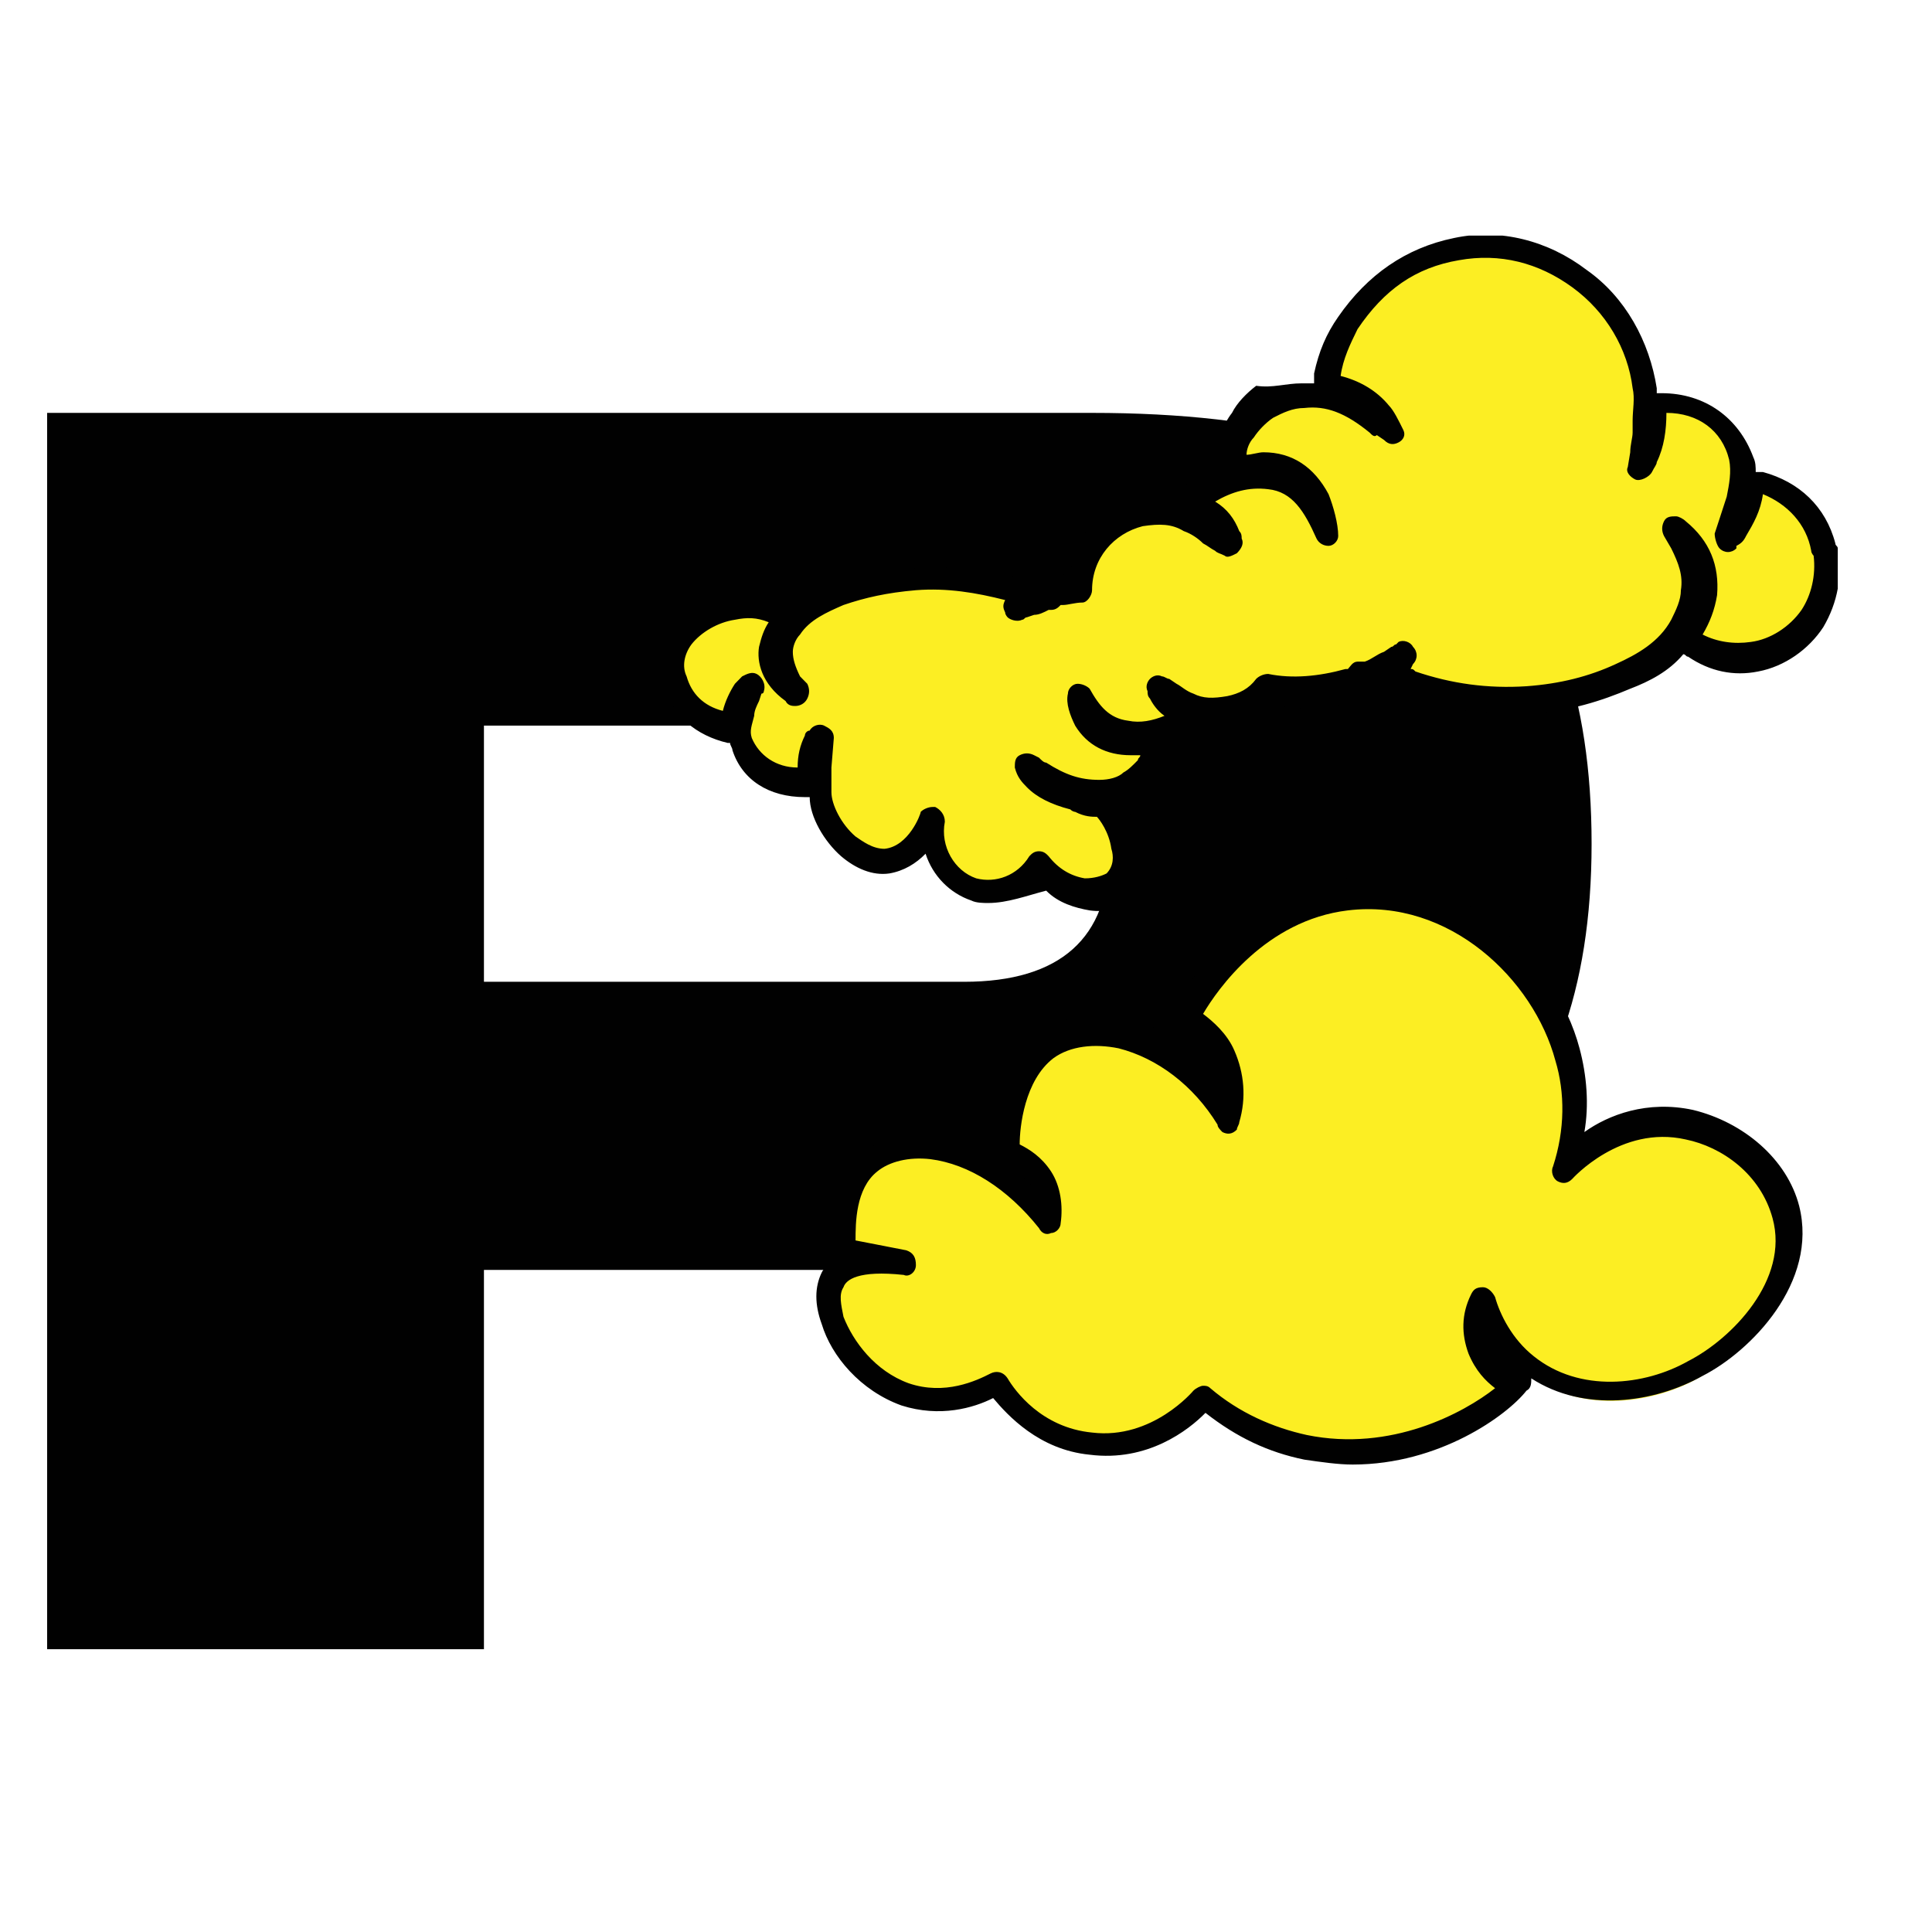<svg width="41" height="41" viewBox="0 0 41 41" fill="none" xmlns="http://www.w3.org/2000/svg">
<g clip-path="url(#clip0_1731_4110)">
<path d="M31.318 11.009C32.957 12.473 33.776 14.772 33.776 17.908C33.776 21.044 32.906 23.291 31.318 24.755C29.679 26.218 26.965 26.95 23.175 26.95H10.27V34.999H1V8.762H23.175C26.965 8.762 29.679 9.493 31.318 11.009ZM23.534 18.117C23.534 17.176 23.278 16.497 22.765 16.079C22.253 15.661 21.485 15.399 20.41 15.399H10.27V20.835H20.461C22.509 20.835 23.534 19.894 23.534 18.117Z" fill="#010101"/>
<path d="M38.693 11.688C38.539 10.957 38.027 10.434 37.31 10.225C37.208 10.172 37.157 10.225 37.157 10.329C37.157 10.695 37.003 11.009 36.849 11.27C36.798 11.322 36.747 11.375 36.644 11.479C36.644 11.479 36.644 11.479 36.593 11.427C36.593 11.375 36.644 11.375 36.644 11.322C36.747 11.113 36.798 10.904 36.849 10.643C36.901 10.329 36.952 10.016 36.901 9.754C36.696 9.023 36.03 8.552 35.211 8.552C35.108 8.552 35.057 8.605 35.057 8.709C35.057 9.075 35.006 9.441 34.903 9.754C34.852 9.807 34.852 9.859 34.801 9.963C34.801 9.963 34.801 9.963 34.749 9.963C34.749 9.702 34.801 9.493 34.801 9.232C34.801 8.918 34.852 8.605 34.801 8.239C34.545 6.357 32.803 4.946 30.806 5.312C29.936 5.521 29.167 6.044 28.655 6.88C28.45 7.193 28.297 7.612 28.194 7.977C28.143 8.186 28.143 8.186 28.297 8.239C28.706 8.343 29.014 8.5 29.27 8.814C29.372 8.918 29.475 9.075 29.526 9.232C29.423 9.127 29.321 9.023 29.218 8.97C28.758 8.605 28.297 8.343 27.682 8.396C27.375 8.396 27.119 8.5 26.914 8.657C26.709 8.761 26.555 8.97 26.453 9.18C26.299 9.389 26.197 9.598 26.197 9.859C26.197 9.963 26.197 10.016 26.351 9.963C26.504 9.911 26.709 9.911 26.863 9.911C27.375 9.911 27.785 10.172 28.041 10.643C28.143 10.852 28.245 11.166 28.194 11.375C27.938 10.8 27.631 10.277 26.965 10.172C26.351 10.068 25.838 10.277 25.378 10.748C25.429 10.8 25.48 10.8 25.531 10.8C25.787 10.957 25.992 11.166 26.146 11.427C26.146 11.479 26.146 11.531 26.197 11.584C26.146 11.531 26.095 11.531 26.043 11.531C25.838 11.375 25.634 11.218 25.378 11.061C25.07 10.852 24.661 10.852 24.302 10.957C23.534 11.113 23.022 11.793 23.022 12.577C22.868 12.577 22.715 12.629 22.561 12.629C22.51 12.629 22.407 12.629 22.407 12.733C22.407 12.733 22.407 12.733 22.356 12.733C22.305 12.733 22.254 12.733 22.202 12.733C22.049 12.786 21.895 12.89 21.741 12.943C21.69 12.943 21.639 12.995 21.588 12.995C21.588 12.995 21.588 12.995 21.588 12.943C21.69 12.89 21.741 12.786 21.844 12.681C21.741 12.629 21.588 12.577 21.485 12.577C20.82 12.368 20.154 12.315 19.488 12.368C18.925 12.42 18.361 12.472 17.849 12.681C17.44 12.838 17.03 13.047 16.774 13.413C16.671 13.57 16.62 13.726 16.569 13.936C16.518 14.197 16.62 14.406 16.774 14.615C16.825 14.667 16.825 14.72 16.927 14.772C16.876 14.772 16.876 14.772 16.876 14.772C16.518 14.511 16.364 14.249 16.364 13.831C16.415 13.622 16.466 13.413 16.62 13.256C16.671 13.152 16.671 13.152 16.62 13.099C16.313 12.943 15.903 12.89 15.545 12.89C14.674 12.995 14.111 13.726 14.316 14.406C14.418 14.929 14.828 15.242 15.442 15.399C15.493 15.399 15.545 15.399 15.545 15.347C15.545 15.085 15.647 14.876 15.801 14.72C15.852 14.667 15.903 14.615 15.954 14.615C15.954 14.615 15.954 14.667 15.903 14.667C15.852 14.824 15.749 14.981 15.698 15.138C15.647 15.347 15.596 15.556 15.647 15.765C15.852 16.288 16.364 16.601 17.03 16.601C17.132 16.601 17.132 16.549 17.132 16.497C17.132 16.235 17.183 16.026 17.286 15.765C17.286 15.713 17.337 15.66 17.388 15.66C17.388 15.765 17.388 15.974 17.388 16.183C17.388 16.235 17.388 16.706 17.388 16.862C17.388 17.437 18.054 18.378 18.771 18.274C19.437 18.221 19.744 17.385 19.744 17.333C19.642 18.012 20 18.639 20.615 18.849C21.127 19.005 21.69 18.796 21.997 18.274C22.458 18.901 23.278 18.953 23.585 18.639C24.097 18.169 23.585 17.072 23.278 17.019C23.227 17.019 23.073 17.019 22.868 16.967C22.817 16.967 22.817 16.915 22.766 16.915C22.51 16.81 22.202 16.706 21.997 16.497C21.895 16.444 21.844 16.34 21.793 16.183C21.895 16.235 21.946 16.34 22.049 16.392C22.407 16.653 22.817 16.81 23.329 16.81C23.585 16.81 23.79 16.758 23.995 16.653C24.148 16.549 24.251 16.444 24.404 16.34C24.507 16.183 24.609 16.026 24.609 15.869C24.609 15.765 24.609 15.765 24.507 15.817C24.353 15.817 24.251 15.869 24.097 15.869C23.688 15.869 23.329 15.66 23.124 15.347C23.022 15.19 22.971 14.981 23.022 14.876C23.227 15.242 23.483 15.608 24.046 15.66C24.558 15.713 24.968 15.556 25.326 15.242C25.275 15.242 25.224 15.19 25.224 15.19C25.019 15.085 24.814 14.929 24.712 14.772C24.712 14.72 24.712 14.667 24.661 14.667C24.712 14.667 24.763 14.72 24.763 14.72C24.917 14.824 25.122 14.929 25.275 15.033C25.531 15.19 25.838 15.19 26.146 15.138C26.504 15.085 26.76 14.929 26.914 14.72C27.477 14.824 28.041 14.772 28.655 14.615C28.758 14.615 28.86 14.615 28.86 14.458C28.86 14.458 28.86 14.458 28.911 14.458C28.962 14.458 29.014 14.458 29.065 14.406C29.27 14.302 29.423 14.197 29.628 14.092C29.68 14.092 29.731 14.04 29.782 14.04C29.782 14.04 29.782 14.04 29.833 14.092C29.731 14.197 29.628 14.302 29.526 14.458C29.68 14.511 29.833 14.563 29.987 14.667C30.806 14.929 31.625 15.033 32.445 14.981C33.111 14.929 33.776 14.772 34.442 14.511C34.954 14.249 35.415 13.988 35.723 13.465C35.825 13.256 35.927 12.995 35.979 12.733C36.03 12.368 35.876 12.002 35.723 11.688C35.671 11.636 35.62 11.531 35.569 11.427C35.62 11.427 35.62 11.427 35.671 11.427C36.081 11.793 36.337 12.211 36.286 12.786C36.235 13.099 36.132 13.361 35.927 13.622C35.825 13.726 35.825 13.726 35.979 13.831C36.388 14.092 36.849 14.197 37.31 14.092C38.232 13.726 38.949 12.681 38.693 11.688Z" fill="#FCEE23"/>
<path d="M20.973 19.163C20.871 19.163 20.717 19.163 20.614 19.111C20.154 18.954 19.795 18.588 19.642 18.117C19.437 18.327 19.181 18.483 18.873 18.536C18.515 18.588 18.156 18.431 17.849 18.17C17.491 17.856 17.183 17.334 17.183 16.916C17.132 16.916 17.132 16.916 17.081 16.916C16.313 16.916 15.749 16.55 15.544 15.922C15.544 15.87 15.493 15.818 15.493 15.766C15.442 15.766 15.442 15.766 15.442 15.766C14.776 15.609 14.264 15.191 14.111 14.563C14.008 14.198 14.111 13.78 14.315 13.466C14.571 13.048 15.032 12.787 15.596 12.682C16.057 12.63 16.466 12.682 16.825 12.891L16.876 12.943C17.132 12.682 17.491 12.525 17.798 12.421C18.31 12.212 18.822 12.107 19.488 12.055C20.205 12.003 20.922 12.107 21.588 12.264C21.639 12.264 21.741 12.316 21.792 12.316C21.844 12.316 21.895 12.368 21.946 12.368C21.997 12.368 21.997 12.421 22.049 12.421C22.049 12.421 22.1 12.421 22.1 12.368C22.151 12.368 22.151 12.316 22.202 12.316C22.253 12.264 22.356 12.212 22.458 12.212C22.561 12.212 22.663 12.159 22.714 12.159C22.817 11.375 23.38 10.696 24.148 10.539C24.456 10.487 24.763 10.487 25.019 10.539C25.019 10.487 25.07 10.435 25.07 10.382C25.326 10.121 25.582 9.964 25.838 9.807C25.787 9.703 25.838 9.651 25.838 9.598C25.89 9.285 25.941 9.023 26.145 8.762C26.248 8.553 26.453 8.344 26.658 8.187C27.016 8.239 27.272 8.135 27.631 8.135C27.733 8.135 27.784 8.135 27.887 8.135C27.887 8.083 27.887 8.03 27.887 7.926C27.989 7.456 28.143 7.09 28.399 6.724C29.014 5.835 29.833 5.26 30.857 5.051C31.83 4.842 32.854 5.104 33.674 5.731C34.493 6.306 35.005 7.246 35.159 8.239C35.159 8.292 35.159 8.292 35.159 8.344C35.21 8.344 35.261 8.344 35.261 8.344C36.183 8.344 36.9 8.867 37.208 9.703C37.259 9.807 37.259 9.912 37.259 10.017C37.31 10.017 37.361 10.017 37.412 10.017C38.181 10.226 38.744 10.748 38.949 11.532C38.949 11.584 39 11.584 39 11.637C39.102 12.212 39 12.787 38.693 13.309C38.385 13.78 37.873 14.145 37.31 14.25C36.798 14.354 36.286 14.25 35.825 13.936C35.774 13.936 35.774 13.884 35.722 13.884C35.415 14.25 35.005 14.459 34.596 14.616C33.981 14.877 33.315 15.086 32.547 15.139C31.677 15.191 30.806 15.086 29.986 14.825C29.884 14.773 29.782 14.773 29.73 14.72C29.679 14.72 29.628 14.668 29.577 14.668C29.526 14.668 29.474 14.616 29.474 14.563C29.423 14.563 29.423 14.616 29.372 14.616C29.321 14.668 29.27 14.668 29.218 14.668C29.167 14.72 29.065 14.825 28.911 14.825C28.297 15.034 27.733 15.086 27.17 14.982C26.965 15.191 26.658 15.348 26.35 15.4C26.094 15.452 25.838 15.452 25.633 15.4C25.633 15.452 25.582 15.452 25.582 15.504C25.377 15.661 25.172 15.766 24.968 15.87C24.968 15.922 24.968 15.922 24.968 15.975C24.968 16.184 24.865 16.393 24.712 16.602C24.609 16.759 24.456 16.916 24.251 17.02C24.148 17.072 23.995 17.125 23.892 17.177C24.046 17.334 24.148 17.595 24.199 17.804C24.353 18.327 24.251 18.797 23.995 19.058C23.79 19.267 23.483 19.372 23.124 19.32C22.817 19.267 22.458 19.163 22.202 18.901C21.792 19.006 21.383 19.163 20.973 19.163ZM19.795 17.125H19.846C19.949 17.177 20.051 17.281 20.051 17.438C19.949 17.961 20.256 18.483 20.717 18.64C21.127 18.745 21.588 18.588 21.844 18.17C21.895 18.117 21.946 18.065 22.049 18.065C22.151 18.065 22.202 18.117 22.253 18.17C22.458 18.431 22.714 18.588 23.021 18.64C23.226 18.64 23.38 18.588 23.483 18.536C23.636 18.379 23.636 18.17 23.585 18.013C23.534 17.647 23.329 17.386 23.278 17.334C23.175 17.334 23.021 17.334 22.817 17.229C22.817 17.229 22.765 17.229 22.714 17.177C22.305 17.072 21.997 16.916 21.792 16.706C21.69 16.602 21.588 16.497 21.536 16.288C21.536 16.184 21.536 16.079 21.639 16.027C21.741 15.975 21.844 15.975 21.946 16.027L22.049 16.079C22.1 16.131 22.151 16.184 22.202 16.184C22.612 16.445 22.919 16.55 23.329 16.55C23.534 16.55 23.738 16.497 23.841 16.393C23.943 16.34 24.046 16.236 24.148 16.131C24.148 16.079 24.199 16.079 24.199 16.027C24.148 16.027 24.097 16.027 23.995 16.027C23.483 16.027 23.073 15.818 22.817 15.4C22.714 15.191 22.612 14.929 22.663 14.72C22.663 14.616 22.765 14.511 22.868 14.511C22.97 14.511 23.073 14.563 23.124 14.616C23.329 14.982 23.534 15.243 23.943 15.295C24.199 15.348 24.456 15.295 24.712 15.191C24.558 15.086 24.456 14.929 24.404 14.825C24.353 14.773 24.353 14.72 24.353 14.668C24.302 14.563 24.353 14.459 24.404 14.407C24.456 14.354 24.558 14.302 24.66 14.354C24.712 14.354 24.763 14.407 24.814 14.407L24.968 14.511C25.07 14.563 25.172 14.668 25.326 14.72C25.531 14.825 25.736 14.825 26.043 14.773C26.299 14.72 26.504 14.616 26.658 14.407C26.709 14.354 26.811 14.302 26.914 14.302C27.426 14.407 27.989 14.354 28.552 14.198H28.604C28.655 14.145 28.706 14.041 28.809 14.041C28.86 14.041 28.911 14.041 28.962 14.041C29.116 13.989 29.218 13.884 29.372 13.832L29.526 13.727C29.577 13.727 29.577 13.675 29.628 13.675L29.679 13.623C29.782 13.57 29.935 13.623 29.986 13.727C30.089 13.832 30.089 13.989 29.986 14.093L29.935 14.198C29.986 14.198 29.986 14.198 30.038 14.25C30.806 14.511 31.574 14.616 32.394 14.563C33.111 14.511 33.725 14.354 34.288 14.093C34.749 13.884 35.21 13.623 35.466 13.152C35.569 12.943 35.671 12.734 35.671 12.525C35.722 12.212 35.62 11.95 35.466 11.637L35.313 11.375C35.261 11.271 35.261 11.166 35.313 11.062C35.364 10.957 35.466 10.957 35.569 10.957C35.62 10.957 35.722 11.009 35.774 11.062C36.286 11.48 36.49 12.003 36.439 12.63C36.388 12.943 36.286 13.205 36.132 13.466C36.439 13.623 36.798 13.675 37.156 13.623C37.566 13.57 37.976 13.309 38.232 12.943C38.437 12.63 38.539 12.212 38.488 11.793C38.488 11.793 38.437 11.741 38.437 11.689C38.334 11.114 37.925 10.696 37.412 10.487C37.361 10.853 37.208 11.114 37.054 11.375C37.003 11.48 36.952 11.532 36.849 11.584V11.637C36.747 11.741 36.593 11.741 36.491 11.637C36.439 11.584 36.388 11.428 36.388 11.323L36.491 11.009C36.542 10.853 36.593 10.696 36.644 10.539C36.695 10.278 36.747 10.017 36.695 9.755C36.542 9.128 36.03 8.762 35.364 8.762C35.364 9.128 35.313 9.494 35.159 9.807C35.159 9.86 35.108 9.912 35.057 10.017C35.005 10.121 34.8 10.226 34.698 10.173C34.596 10.121 34.493 10.017 34.544 9.912L34.596 9.598C34.596 9.442 34.647 9.285 34.647 9.18C34.647 9.076 34.647 9.023 34.647 8.919C34.647 8.71 34.698 8.449 34.647 8.239C34.544 7.403 34.084 6.619 33.367 6.097C32.65 5.574 31.83 5.365 30.96 5.522C30.038 5.679 29.372 6.149 28.809 6.985C28.655 7.299 28.501 7.612 28.45 7.978C28.86 8.083 29.218 8.292 29.474 8.605C29.577 8.71 29.679 8.919 29.782 9.128C29.833 9.233 29.782 9.337 29.679 9.389C29.577 9.442 29.474 9.442 29.372 9.337L29.218 9.233C29.167 9.285 29.116 9.233 29.065 9.18C28.552 8.762 28.143 8.605 27.682 8.658C27.426 8.658 27.221 8.762 27.016 8.867C26.863 8.971 26.709 9.128 26.607 9.285C26.504 9.389 26.453 9.546 26.453 9.651C26.555 9.651 26.709 9.598 26.811 9.598C27.426 9.598 27.887 9.912 28.194 10.487C28.297 10.748 28.399 11.114 28.399 11.375C28.399 11.48 28.297 11.584 28.194 11.584C28.092 11.584 27.989 11.532 27.938 11.428C27.682 10.853 27.426 10.435 26.914 10.382C26.504 10.33 26.145 10.435 25.787 10.644C26.043 10.8 26.197 11.009 26.299 11.271C26.35 11.323 26.35 11.375 26.35 11.428C26.402 11.532 26.35 11.637 26.248 11.741C26.145 11.793 26.043 11.846 25.992 11.793C25.89 11.741 25.838 11.741 25.787 11.689C25.685 11.637 25.633 11.584 25.531 11.532C25.429 11.428 25.275 11.323 25.121 11.271C24.865 11.114 24.609 11.114 24.251 11.166C23.636 11.323 23.175 11.846 23.175 12.525C23.175 12.63 23.073 12.787 22.97 12.787C22.817 12.787 22.663 12.839 22.561 12.839C22.561 12.839 22.561 12.839 22.509 12.839C22.458 12.891 22.407 12.943 22.305 12.943H22.253C22.151 12.996 22.049 13.048 21.946 13.048L21.792 13.1C21.741 13.1 21.741 13.152 21.69 13.152C21.588 13.205 21.434 13.152 21.383 13.1C21.383 13.1 21.331 13.048 21.331 12.996C21.28 12.891 21.28 12.839 21.331 12.734C20.717 12.578 20.102 12.473 19.437 12.525C18.822 12.578 18.361 12.682 17.9 12.839C17.542 12.996 17.183 13.152 16.978 13.466C16.876 13.57 16.825 13.727 16.825 13.832C16.825 13.989 16.876 14.145 16.978 14.354L17.132 14.511C17.183 14.616 17.183 14.72 17.132 14.825C17.081 14.929 16.978 14.982 16.876 14.982C16.825 14.982 16.722 14.982 16.671 14.877C16.159 14.511 16.057 14.041 16.108 13.727C16.159 13.518 16.21 13.361 16.313 13.205C16.057 13.1 15.852 13.1 15.596 13.152C15.237 13.205 14.879 13.414 14.674 13.675C14.52 13.884 14.469 14.145 14.571 14.354C14.674 14.72 14.93 14.982 15.34 15.086C15.391 14.877 15.493 14.668 15.596 14.511C15.647 14.459 15.698 14.407 15.749 14.354C15.852 14.302 15.954 14.25 16.057 14.302C16.159 14.354 16.261 14.511 16.21 14.668C16.21 14.668 16.21 14.72 16.159 14.72L16.108 14.877C16.057 14.982 16.005 15.086 16.005 15.191C15.954 15.4 15.903 15.504 15.954 15.661C16.108 16.027 16.466 16.288 16.927 16.288C16.927 16.027 16.978 15.818 17.081 15.609C17.081 15.557 17.132 15.504 17.183 15.504C17.235 15.4 17.388 15.348 17.491 15.4C17.593 15.452 17.695 15.504 17.695 15.661L17.644 16.288C17.644 16.445 17.644 16.706 17.644 16.811C17.644 17.072 17.849 17.49 18.156 17.752C18.31 17.856 18.515 18.013 18.771 18.013C19.283 17.961 19.539 17.281 19.539 17.229C19.59 17.177 19.693 17.125 19.795 17.125Z" fill="#010101"/>
<path d="M26.094 23.815C26.145 23.711 26.35 23.084 26.043 22.456C25.787 21.934 25.377 21.725 25.224 21.673C25.326 21.516 26.401 19.373 28.655 19.112C30.857 18.85 32.803 20.627 33.315 22.509C33.571 23.502 33.418 24.443 33.264 24.913C33.315 24.861 34.391 23.659 35.927 24.024C36.849 24.234 37.719 24.913 37.976 25.906C38.334 27.369 37.054 28.676 36.029 29.251C35.108 29.774 33.52 30.035 32.445 29.146C31.881 28.676 31.625 28.101 31.523 27.735C31.471 27.84 31.318 28.258 31.471 28.781C31.676 29.355 32.188 29.565 32.24 29.565C31.933 29.826 30.089 31.289 27.682 30.819C26.657 30.61 25.941 30.087 25.48 29.774C25.428 29.878 24.507 30.923 23.073 30.767C21.792 30.61 21.127 29.617 21.075 29.46C20.87 29.565 20.051 30.035 19.129 29.721C18.003 29.355 17.234 27.944 17.593 27.317C17.9 26.847 18.822 26.899 19.129 26.951C18.72 26.847 18.259 26.794 17.849 26.69C17.849 26.429 17.747 25.383 18.412 24.808C19.232 24.129 20.973 24.443 22.202 26.011C22.202 25.906 22.304 25.488 22.048 25.07C21.792 24.652 21.434 24.547 21.331 24.547C21.331 24.443 21.229 22.927 22.151 22.3C23.226 21.568 25.07 22.038 26.094 23.815Z" fill="#FCEE23"/>
<path d="M28.706 31.08C28.399 31.08 28.041 31.028 27.682 30.976C26.914 30.819 26.248 30.505 25.582 29.983C25.224 30.348 24.353 31.028 23.124 30.871C22.049 30.766 21.383 30.035 21.076 29.669C20.666 29.878 19.949 30.087 19.13 29.826C18.259 29.512 17.644 28.78 17.439 28.101C17.286 27.683 17.286 27.317 17.439 27.003C17.491 26.899 17.593 26.794 17.747 26.69C17.695 26.637 17.695 26.585 17.695 26.533C17.644 26.219 17.644 25.07 18.361 24.442C18.72 24.129 19.283 24.024 19.846 24.076C20.307 24.129 20.768 24.286 21.229 24.547C21.178 24.495 21.178 24.442 21.178 24.39C21.178 24.338 21.024 22.665 22.1 21.881C22.561 21.568 23.227 21.463 23.892 21.62C24.66 21.777 25.378 22.247 25.941 22.979C25.941 22.77 25.89 22.613 25.787 22.404C25.582 22.038 25.275 21.829 25.121 21.725C25.07 21.672 25.019 21.62 24.968 21.568C24.968 21.516 24.968 21.411 24.968 21.359C25.019 21.254 26.146 18.902 28.553 18.641C30.96 18.38 33.008 20.314 33.52 22.247C33.674 22.822 33.725 23.449 33.623 24.024C34.135 23.658 34.954 23.345 35.927 23.554C37.003 23.815 37.925 24.599 38.181 25.592C38.59 27.212 37.156 28.676 36.132 29.198C35.108 29.773 33.623 29.983 32.496 29.251C32.496 29.355 32.496 29.46 32.394 29.512C31.984 30.035 30.55 31.08 28.706 31.08ZM25.531 29.408C25.582 29.408 25.634 29.408 25.685 29.46C26.299 29.983 27.016 30.296 27.733 30.453C29.526 30.819 31.062 29.983 31.728 29.46C31.523 29.303 31.318 29.094 31.165 28.728C31.011 28.31 31.011 27.892 31.216 27.474C31.267 27.369 31.318 27.317 31.472 27.317C31.574 27.317 31.677 27.422 31.728 27.526C31.83 27.892 32.086 28.415 32.547 28.78C33.52 29.564 34.903 29.408 35.825 28.885C36.747 28.415 37.976 27.16 37.617 25.854C37.361 24.913 36.542 24.338 35.774 24.181C34.391 23.867 33.367 25.017 33.367 25.017C33.264 25.122 33.162 25.122 33.059 25.07C32.957 25.017 32.906 24.86 32.957 24.756C33.213 23.972 33.213 23.188 33.008 22.509C32.547 20.784 30.755 19.059 28.604 19.32C26.863 19.529 25.838 20.993 25.531 21.516C25.736 21.672 26.043 21.934 26.197 22.299C26.402 22.77 26.453 23.293 26.299 23.815C26.299 23.867 26.248 23.92 26.248 23.972C26.146 24.076 26.043 24.076 25.941 24.024C25.89 23.972 25.838 23.92 25.838 23.867C25.326 23.031 24.558 22.456 23.739 22.247C23.227 22.143 22.714 22.195 22.356 22.456C21.741 22.927 21.639 23.92 21.639 24.286C21.844 24.39 22.1 24.547 22.305 24.86C22.509 25.174 22.561 25.592 22.509 25.958C22.509 26.063 22.407 26.167 22.305 26.167C22.202 26.219 22.1 26.167 22.049 26.063C21.383 25.226 20.563 24.704 19.744 24.599C19.283 24.547 18.873 24.651 18.617 24.86C18.156 25.226 18.156 25.958 18.156 26.324L19.232 26.533C19.386 26.585 19.437 26.69 19.437 26.847C19.437 27.003 19.283 27.108 19.181 27.056C18.208 26.951 17.952 27.16 17.9 27.317C17.798 27.474 17.849 27.683 17.9 27.944C18.105 28.467 18.566 29.094 19.283 29.355C20.051 29.617 20.717 29.303 21.024 29.146C21.127 29.094 21.28 29.094 21.383 29.251C21.537 29.512 22.1 30.296 23.175 30.401C24.456 30.557 25.326 29.512 25.326 29.512C25.378 29.46 25.48 29.408 25.531 29.408ZM21.383 24.756C21.588 24.86 21.741 25.017 21.895 25.174C21.741 24.913 21.537 24.808 21.383 24.756Z" fill="#010101"/>
</g>
<defs>
<clipPath id="clip0_1731_4110">
<rect width="38" height="30" fill="white" transform="translate(1 5)"/>
</clipPath>
</defs>
</svg>
